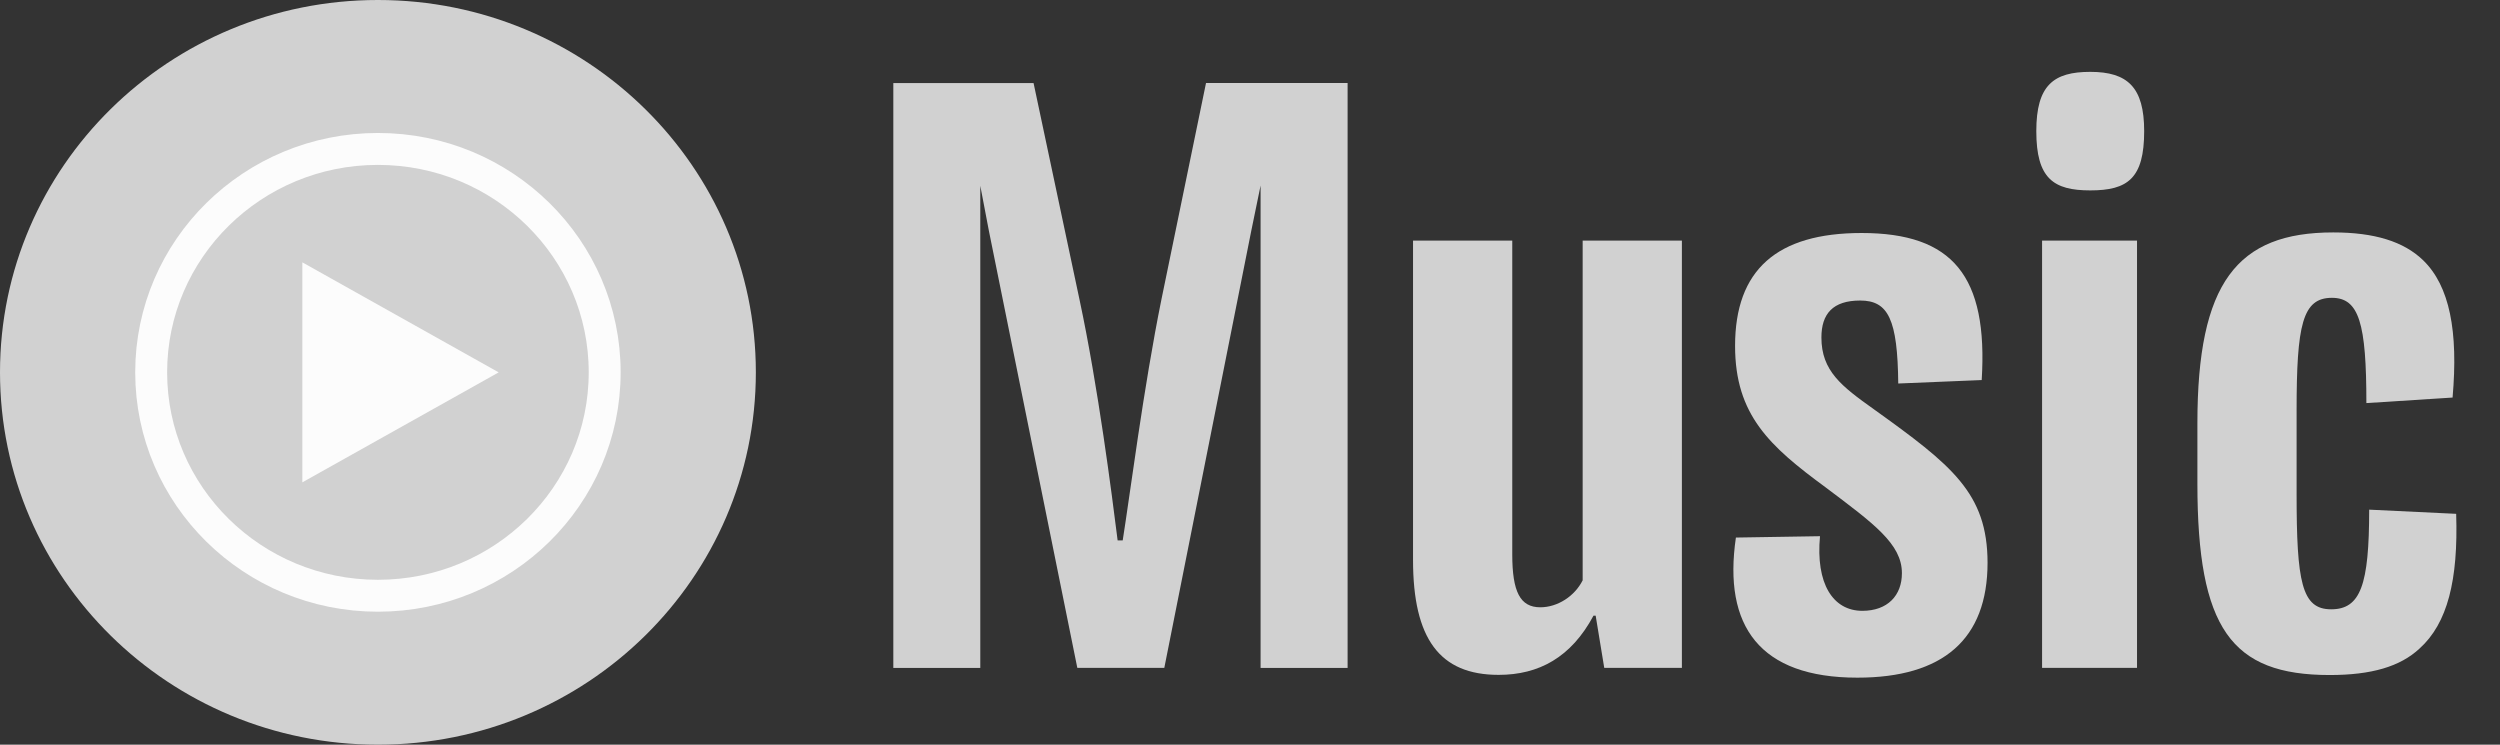 <?xml version="1.0" encoding="UTF-8"?> <svg xmlns="http://www.w3.org/2000/svg" width="94" height="28" viewBox="0 0 94 28" fill="none"><rect x="0" y="0" width="94" height="28" fill="#333333" stroke="none"/> <path d="M14.21 28C22.058 28 28.42 21.732 28.42 14C28.42 6.268 22.058 0 14.21 0C6.362 0 0 6.268 0 14C0 21.732 6.362 28 14.21 28Z" fill="#D1D1D1"></path> <path d="M14.21 22.4C18.919 22.4 22.736 18.639 22.736 14C22.736 9.361 18.919 5.6 14.21 5.6C9.501 5.6 5.684 9.361 5.684 14C5.684 18.639 9.501 22.4 14.21 22.4Z" fill="#D1D1D1" stroke="#FCFCFC" stroke-width="1.2"></path> <path d="M11.368 18.136L18.75 14.001L11.368 9.864V18.136Z" fill="#FCFCFC"></path> <path d="M42.214 20.319C42.483 18.641 42.996 14.578 43.672 11.249L45.346 3.122H50.67V25.114H47.398V6.976L47.048 8.678L43.778 25.111H40.507L37.182 8.678L36.859 6.985V25.115H33.589V3.123H38.862L40.592 11.277C41.292 14.553 41.805 18.59 42.023 20.319H42.214Z" fill="#D1D1D1"></path> <path d="M57.916 22.834C58.567 22.834 59.213 22.415 59.512 21.812V21.811H59.508V9.047H63.239V25.113H60.32L59.997 23.148H59.916C59.075 24.719 57.86 25.375 56.348 25.375C54.129 25.375 53.13 24.015 53.13 21.051V9.046H56.861V20.844C56.861 22.258 57.16 22.834 57.916 22.834Z" fill="#D1D1D1"></path> <path d="M68.485 12.689C68.485 13.946 69.241 14.523 70.457 15.388C73.379 17.485 74.729 18.535 74.732 21.156C74.732 24.038 73.056 25.48 69.838 25.48C66.164 25.48 64.782 23.54 65.27 20.212L68.432 20.161C68.266 21.944 68.916 22.967 70.025 22.967C70.971 22.967 71.512 22.392 71.512 21.552C71.512 20.451 70.457 19.691 68.646 18.327C66.537 16.779 65.239 15.6 65.239 13.005C65.239 10.149 66.808 8.761 69.997 8.761C73.429 8.761 74.754 10.387 74.512 14.29L71.374 14.42C71.35 12.006 70.999 11.3 69.943 11.3C68.916 11.3 68.485 11.799 68.485 12.689Z" fill="#D1D1D1"></path> <path d="M76.782 9.046H80.351L80.352 9.047V25.111H76.782V9.046Z" fill="#D1D1D1"></path> <path d="M76.565 4.931C76.565 3.2 77.216 2.702 78.593 2.702C80 2.702 80.621 3.282 80.621 4.931C80.621 6.712 80 7.159 78.594 7.159C77.211 7.159 76.565 6.714 76.565 4.931Z" fill="#D1D1D1"></path> <path d="M89.081 19.163L92.351 19.32H92.352C92.433 21.812 92.028 23.435 90.976 24.384C90.245 25.066 89.165 25.381 87.597 25.381C83.892 25.381 82.622 23.625 82.622 18.173V15.919C82.622 10.627 84.11 8.739 87.731 8.739C89.271 8.739 90.378 9.077 91.11 9.786C92.109 10.754 92.435 12.459 92.217 14.948L88.976 15.156C88.976 12.166 88.705 11.198 87.679 11.198C86.57 11.198 86.352 12.217 86.352 15.443V18.558C86.352 21.887 86.542 22.91 87.651 22.91C88.758 22.91 89.081 21.993 89.081 19.163Z" fill="#D1D1D1"></path> </svg> 